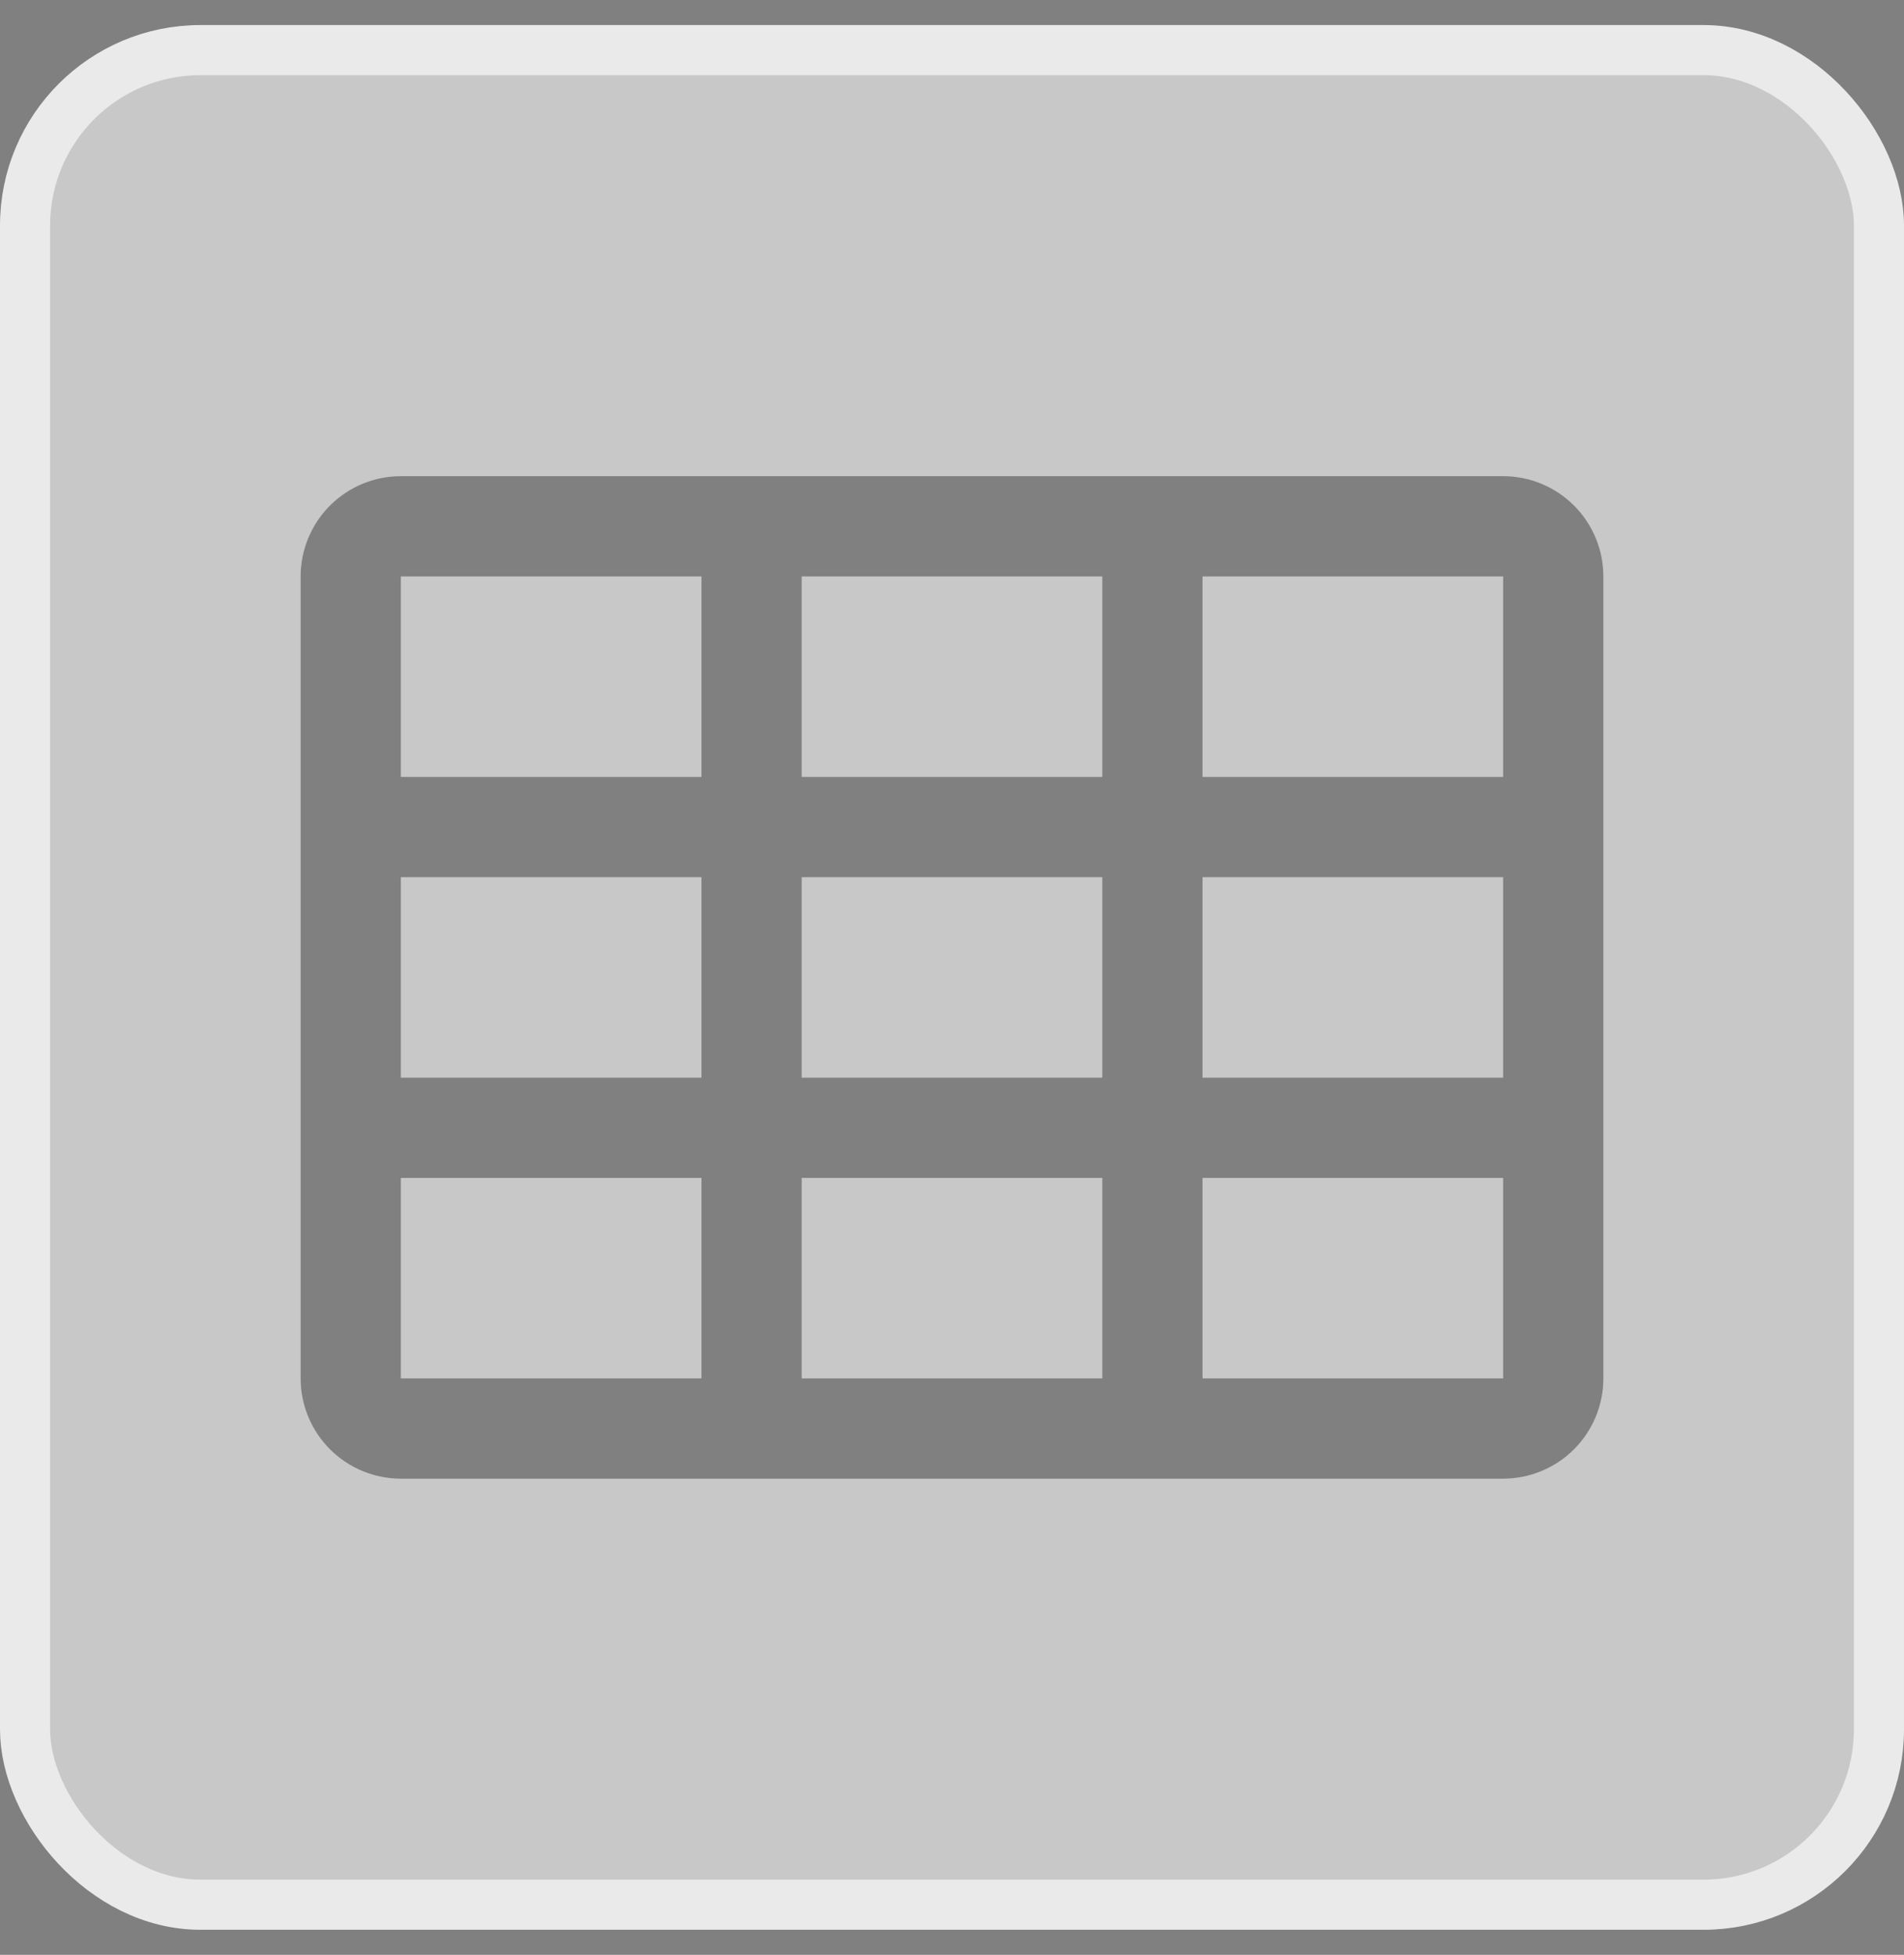 <svg width="38" height="39" viewBox="0 0 38 39" fill="none" xmlns="http://www.w3.org/2000/svg">
<rect x="0" y="0" width="38" height="39" fill="#808080" stroke="none"/>
<rect x="0.5" y="1" width="37" height="37" rx="3.5" fill="#F9F9F9" fill-opacity="0.6" stroke="#EAEAEA"/>
<path d="M30 9.5H8C7.47 9.5 6.961 9.711 6.586 10.086C6.211 10.461 6 10.97 6 11.5V27.5C6 28.03 6.211 28.539 6.586 28.914C6.961 29.289 7.47 29.5 8 29.5H30C30.53 29.5 31.039 29.289 31.414 28.914C31.789 28.539 32 28.03 32 27.5V11.5C32 10.97 31.789 10.461 31.414 10.086C31.039 9.711 30.53 9.5 30 9.5ZM16 21.5V17.5H22V21.5H16ZM22 23.5V27.5H16V23.5H22ZM8 17.5H14V21.5H8V17.5ZM16 15.5V11.5H22V15.5H16ZM24 17.5H30V21.5H24V17.5ZM30 15.5H24V11.5H30V15.5ZM14 11.5V15.5H8V11.5H14ZM8 23.5H14V27.5H8V23.5ZM30 27.5H24V23.5H30V27.5Z" fill="#505050" fill-opacity="0.6"/>
</svg>
